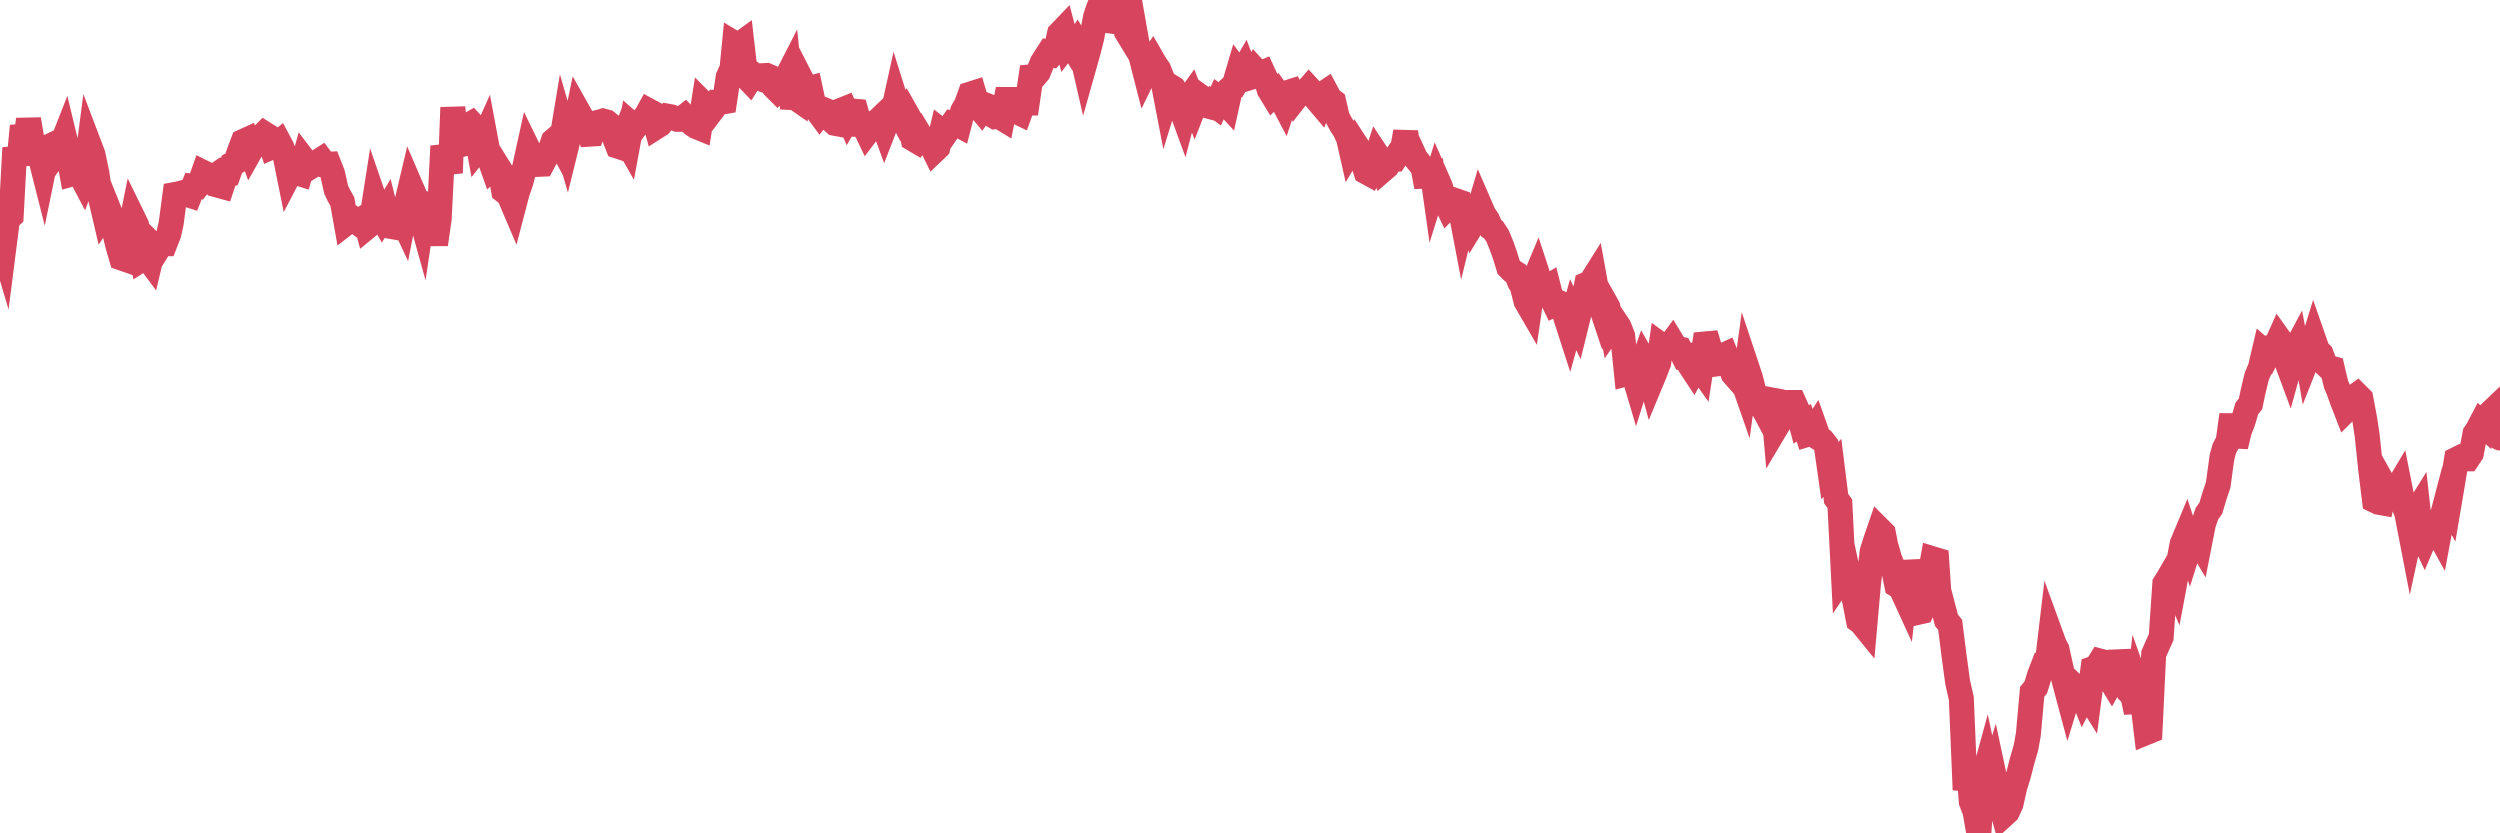 <?xml version="1.0"?><svg width="150px" height="50px" xmlns="http://www.w3.org/2000/svg" xmlns:xlink="http://www.w3.org/1999/xlink"> <polyline fill="none" stroke="#d6455d" stroke-width="1.5px" stroke-linecap="round" stroke-miterlimit="5" points="0.00,14.21 0.22,14.95 0.45,13.15 0.67,12.95 0.89,8.87 1.12,9.88 1.34,7.56 1.56,8.37 1.71,7.16 1.94,8.52 2.16,9.04 2.38,9.28 2.61,10.19 2.83,9.12 3.05,8.74 3.28,8.63 3.42,9.12 3.65,8.80 3.87,8.24 4.09,9.15 4.32,10.44 4.54,10.38 4.76,10.35 4.99,10.79 5.14,10.39 5.36,8.70 5.58,9.28 5.81,10.38 6.03,11.87 6.25,12.81 6.48,12.46 6.70,13.01 6.85,13.82 7.07,14.73 7.29,15.48 7.52,15.56 7.74,14.11 7.96,13.02 8.19,13.49 8.41,14.60 8.56,15.52 8.78,15.38 9.01,15.69 9.23,14.77 9.45,14.99 9.68,14.62 9.90,14.62 10.12,14.06 10.27,13.40 10.50,11.67 10.72,11.63 10.94,11.57 11.17,11.65 11.39,11.72 11.61,11.17 11.84,11.19 11.98,11.01 12.21,10.36 12.43,10.47 12.65,10.74 12.88,10.58 13.10,11.12 13.32,11.18 13.55,10.49 13.70,10.46 13.92,9.85 14.14,9.73 14.37,9.07 14.59,8.49 14.81,8.39 15.04,9.03 15.26,8.64 15.41,8.54 15.63,8.25 15.86,8.02 16.08,8.16 16.30,8.82 16.53,8.72 16.75,8.54 16.90,8.82 17.12,9.41 17.34,10.50 17.57,10.06 17.79,10.36 18.01,10.43 18.24,9.60 18.46,9.89 18.61,10.02 18.83,9.88 19.06,9.71 19.28,9.57 19.50,9.86 19.73,9.85 19.95,10.41 20.17,11.38 20.32,11.70 20.54,12.09 20.77,13.38 20.99,13.21 21.21,13.15 21.44,13.33 21.66,13.19 21.88,13.05 22.03,13.61 22.26,13.42 22.48,12.01 22.70,12.65 22.93,13.06 23.15,12.69 23.37,13.57 23.60,13.61 23.75,12.71 23.97,12.80 24.19,13.27 24.42,12.09 24.64,11.16 24.86,11.67 25.09,12.43 25.31,13.22 25.46,12.21 25.68,12.28 25.90,13.16 26.13,14.66 26.35,13.13 26.57,8.77 26.80,9.58 27.02,10.37 27.17,6.45 27.39,8.70 27.62,8.69 27.84,8.63 28.06,7.54 28.29,7.41 28.51,7.65 28.73,8.86 28.88,8.67 29.10,8.18 29.33,9.41 29.55,10.03 29.77,9.82 30.00,10.19 30.22,11.45 30.44,11.62 30.59,11.83 30.82,12.37 31.04,11.53 31.26,10.90 31.49,9.98 31.71,8.98 31.93,9.43 32.08,9.67 32.31,9.86 32.53,9.85 32.75,9.44 32.98,9.09 33.20,8.45 33.42,8.26 33.65,8.69 33.79,7.85 34.02,8.65 34.24,7.76 34.46,7.80 34.69,6.69 34.91,7.08 35.13,7.47 35.36,8.05 35.51,8.04 35.73,7.38 35.95,7.33 36.18,7.26 36.40,7.32 36.62,7.50 36.85,8.21 37.07,8.77 37.22,8.82 37.44,8.24 37.67,8.64 37.89,7.45 38.11,7.64 38.34,7.32 38.56,7.19 38.78,6.92 38.93,6.65 39.15,6.77 39.38,7.61 39.60,7.47 39.82,7.20 40.05,6.97 40.27,7.01 40.49,7.10 40.64,7.16 40.87,7.16 41.09,6.99 41.31,7.22 41.54,7.44 41.76,7.59 41.98,7.68 42.21,6.22 42.35,6.36 42.58,6.81 42.80,6.52 43.02,6.14 43.25,6.14 43.47,6.10 43.69,4.63 43.92,4.12 44.07,2.60 44.29,2.73 44.51,2.57 44.74,4.58 44.96,4.81 45.18,4.46 45.41,4.64 45.63,4.72 45.78,4.54 46.00,4.53 46.23,4.63 46.45,5.22 46.67,5.44 46.90,5.23 47.12,4.80 47.34,4.37 47.49,5.85 47.71,5.86 47.94,6.02 48.16,4.92 48.38,5.35 48.61,5.29 48.83,6.32 48.98,6.56 49.20,6.86 49.43,6.58 49.65,6.67 49.87,7.19 50.10,7.40 50.32,7.44 50.54,6.59 50.69,6.53 50.91,7.05 51.14,6.66 51.36,6.68 51.58,7.47 51.81,7.48 52.03,7.94 52.25,7.65 52.40,7.38 52.63,7.28 52.85,7.07 53.07,7.67 53.30,7.08 53.52,7.01 53.74,6.01 53.97,6.74 54.12,7.03 54.34,6.71 54.56,7.10 54.79,8.34 55.01,8.47 55.23,8.15 55.46,8.53 55.68,8.59 55.83,8.60 56.05,9.05 56.27,8.84 56.50,7.87 56.72,8.04 56.94,7.72 57.17,7.39 57.39,7.43 57.54,7.51 57.76,6.66 57.99,6.26 58.21,5.65 58.43,5.58 58.66,6.35 58.88,6.61 59.10,6.29 59.25,6.35 59.48,6.87 59.70,7.00 59.92,6.97 60.15,7.11 60.37,5.97 60.59,5.97 60.82,6.55 60.96,6.68 61.19,6.79 61.41,6.18 61.63,6.18 61.86,4.61 62.08,4.59 62.30,4.33 62.53,3.76 62.68,3.52 62.90,3.18 63.12,3.25 63.35,2.99 63.57,2.02 63.79,1.79 64.02,2.66 64.16,2.48 64.39,2.86 64.61,2.55 64.83,2.92 65.06,3.92 65.28,3.14 65.50,2.28 65.73,1.03 65.88,0.58 66.10,0.00 66.32,0.51 66.55,1.25 66.77,1.28 66.99,0.66 67.22,0.90 67.44,0.68 67.59,1.92 67.81,2.28 68.04,1.57 68.26,2.81 68.48,3.46 68.71,4.36 68.93,3.91 69.15,3.58 69.30,3.84 69.52,4.16 69.75,4.73 69.97,5.87 70.19,5.16 70.42,5.30 70.64,5.65 70.86,6.51 71.01,6.92 71.24,6.04 71.46,5.73 71.68,6.30 71.91,5.71 72.13,5.87 72.35,6.33 72.58,6.39 72.72,6.20 72.95,6.37 73.17,5.87 73.39,6.02 73.62,6.27 73.84,5.27 74.06,5.08 74.29,4.30 74.44,4.50 74.66,4.12 74.88,4.69 75.11,4.62 75.33,4.22 75.55,4.46 75.78,4.36 76.00,4.84 76.15,5.38 76.37,5.74 76.60,5.52 76.82,5.83 77.04,6.25 77.27,5.55 77.49,5.48 77.71,5.92 77.86,5.73 78.08,5.65 78.31,5.54 78.53,5.29 78.75,5.53 78.98,5.94 79.20,6.20 79.42,5.61 79.57,5.51 79.80,5.94 80.02,6.10 80.24,7.05 80.47,7.48 80.69,7.82 80.91,8.29 81.06,8.95 81.29,8.57 81.51,8.91 81.73,9.59 81.96,10.31 82.18,10.43 82.40,10.01 82.63,9.29 82.77,9.50 83.00,10.17 83.22,9.98 83.44,9.59 83.67,9.57 83.89,9.23 84.11,9.17 84.34,7.91 84.49,9.09 84.71,9.01 84.93,9.49 85.16,9.78 85.38,10.05 85.60,11.20 85.83,9.60 86.05,11.16 86.20,10.68 86.42,11.18 86.64,11.93 86.87,12.41 87.09,12.18 87.31,12.03 87.54,12.11 87.76,13.26 87.91,12.65 88.13,12.76 88.36,13.44 88.58,13.08 88.80,12.34 89.03,12.87 89.25,13.19 89.47,13.69 89.62,13.80 89.85,14.15 90.07,14.68 90.29,15.29 90.52,16.04 90.74,16.26 90.96,16.40 91.19,16.94 91.33,17.16 91.56,18.07 91.78,18.45 92.00,16.94 92.23,16.39 92.45,17.06 92.67,17.34 92.90,17.20 93.05,17.79 93.27,18.24 93.49,18.13 93.72,18.24 93.94,19.03 94.16,19.71 94.39,18.88 94.61,19.34 94.76,18.73 94.98,18.22 95.20,17.06 95.43,16.96 95.65,16.61 95.87,17.83 96.10,18.52 96.25,18.03 96.47,18.42 96.69,19.60 96.92,19.27 97.14,19.60 97.36,20.16 97.59,22.42 97.81,22.36 97.96,22.26 98.18,23.00 98.41,22.26 98.63,21.63 98.85,22.02 99.08,22.88 99.30,22.35 99.52,21.77 99.67,20.71 99.89,20.87 100.12,20.83 100.34,20.53 100.56,20.89 100.79,20.94 101.01,21.38 101.23,21.35 101.38,21.90 101.61,22.25 101.83,21.85 102.05,22.16 102.28,20.64 102.50,20.62 102.72,21.36 102.95,21.84 103.10,21.82 103.32,21.36 103.54,21.26 103.77,21.84 103.99,22.44 104.21,22.69 104.44,22.48 104.66,23.11 104.81,22.02 105.03,22.68 105.25,23.55 105.48,24.27 105.70,24.33 105.92,24.74 106.15,23.97 106.37,24.01 106.52,25.73 106.74,25.36 106.97,24.65 107.19,24.51 107.41,24.15 107.64,24.15 107.86,24.64 108.08,25.46 108.23,25.37 108.45,26.06 108.68,25.99 108.90,25.66 109.12,26.28 109.35,26.42 109.57,26.70 109.79,28.24 109.94,28.07 110.17,29.92 110.39,30.22 110.61,34.53 110.84,34.19 111.06,35.21 111.28,36.05 111.51,37.23 111.66,37.34 111.88,37.61 112.10,35.11 112.33,33.09 112.55,32.40 112.77,31.76 113.00,31.99 113.14,32.71 113.37,33.50 113.59,34.06 113.81,35.11 114.04,35.25 114.26,35.73 114.48,33.69 114.71,34.82 114.86,36.14 115.08,36.74 115.30,36.69 115.53,36.18 115.75,34.73 115.97,33.53 116.20,33.60 116.42,36.90 116.57,36.38 116.79,37.22 117.01,37.49 117.24,39.32 117.46,40.94 117.68,41.91 117.91,47.39 118.13,46.23 118.28,48.11 118.50,48.68 118.73,50.00 118.95,46.84 119.17,46.04 119.40,47.13 119.62,46.41 119.84,47.44 119.99,48.07 120.22,48.91 120.44,48.71 120.66,48.23 120.89,47.20 121.11,46.50 121.33,45.64 121.56,44.85 121.70,44.07 121.93,41.51 122.15,41.24 122.37,40.52 122.60,39.92 122.82,39.92 123.04,38.06 123.27,38.69 123.42,38.97 123.64,39.98 123.86,40.88 124.09,41.74 124.31,41.02 124.53,41.23 124.76,41.26 124.98,41.81 125.13,41.51 125.35,41.86 125.58,40.11 125.80,40.03 126.02,39.67 126.25,39.73 126.47,40.54 126.69,40.90 126.84,40.63 127.06,39.71 127.29,39.70 127.51,40.76 127.73,41.50 127.96,41.72 128.18,42.73 128.33,41.40 128.55,42.02 128.78,43.95 129.00,43.86 129.22,39.24 129.45,38.72 129.67,38.23 129.89,35.02 130.04,34.79 130.26,34.41 130.49,34.95 130.71,33.78 130.93,32.63 131.16,32.08 131.38,32.75 131.60,32.05 131.75,32.18 131.98,32.57 132.20,31.45 132.42,30.81 132.65,30.49 132.87,29.75 133.09,29.10 133.32,27.42 133.47,26.89 133.69,26.48 133.91,24.89 134.14,26.78 134.36,25.86 134.58,25.29 134.81,24.51 135.03,24.23 135.18,23.52 135.40,22.60 135.62,22.07 135.85,21.09 136.07,21.28 136.29,20.84 136.52,20.81 136.74,20.32 136.89,20.53 137.11,21.45 137.34,22.07 137.56,21.27 137.78,20.86 138.01,22.09 138.23,20.23 138.45,21.51 138.60,21.13 138.83,20.39 139.05,21.02 139.27,21.24 139.49,21.83 139.72,22.05 139.94,22.11 140.16,23.05 140.31,23.40 140.54,24.04 140.76,24.61 140.98,24.39 141.21,23.85 141.43,23.69 141.65,23.91 141.88,25.14 142.03,26.13 142.25,28.22 142.47,30.02 142.70,30.13 142.92,30.17 143.14,29.26 143.37,29.67 143.59,29.69 143.74,29.45 143.96,29.08 144.18,30.19 144.41,30.80 144.63,31.94 144.85,30.92 145.08,30.55 145.23,31.90 145.45,32.37 145.67,31.85 145.90,31.52 146.12,31.66 146.34,32.06 146.57,30.83 146.79,29.99 146.94,30.26 147.16,28.96 147.39,27.56 147.61,27.45 147.83,27.53 148.06,27.53 148.28,27.20 148.50,26.02 148.65,25.80 148.87,25.38 149.10,25.59 149.32,24.87 149.54,24.66 149.77,24.44 150.00,26.28 "/></svg>